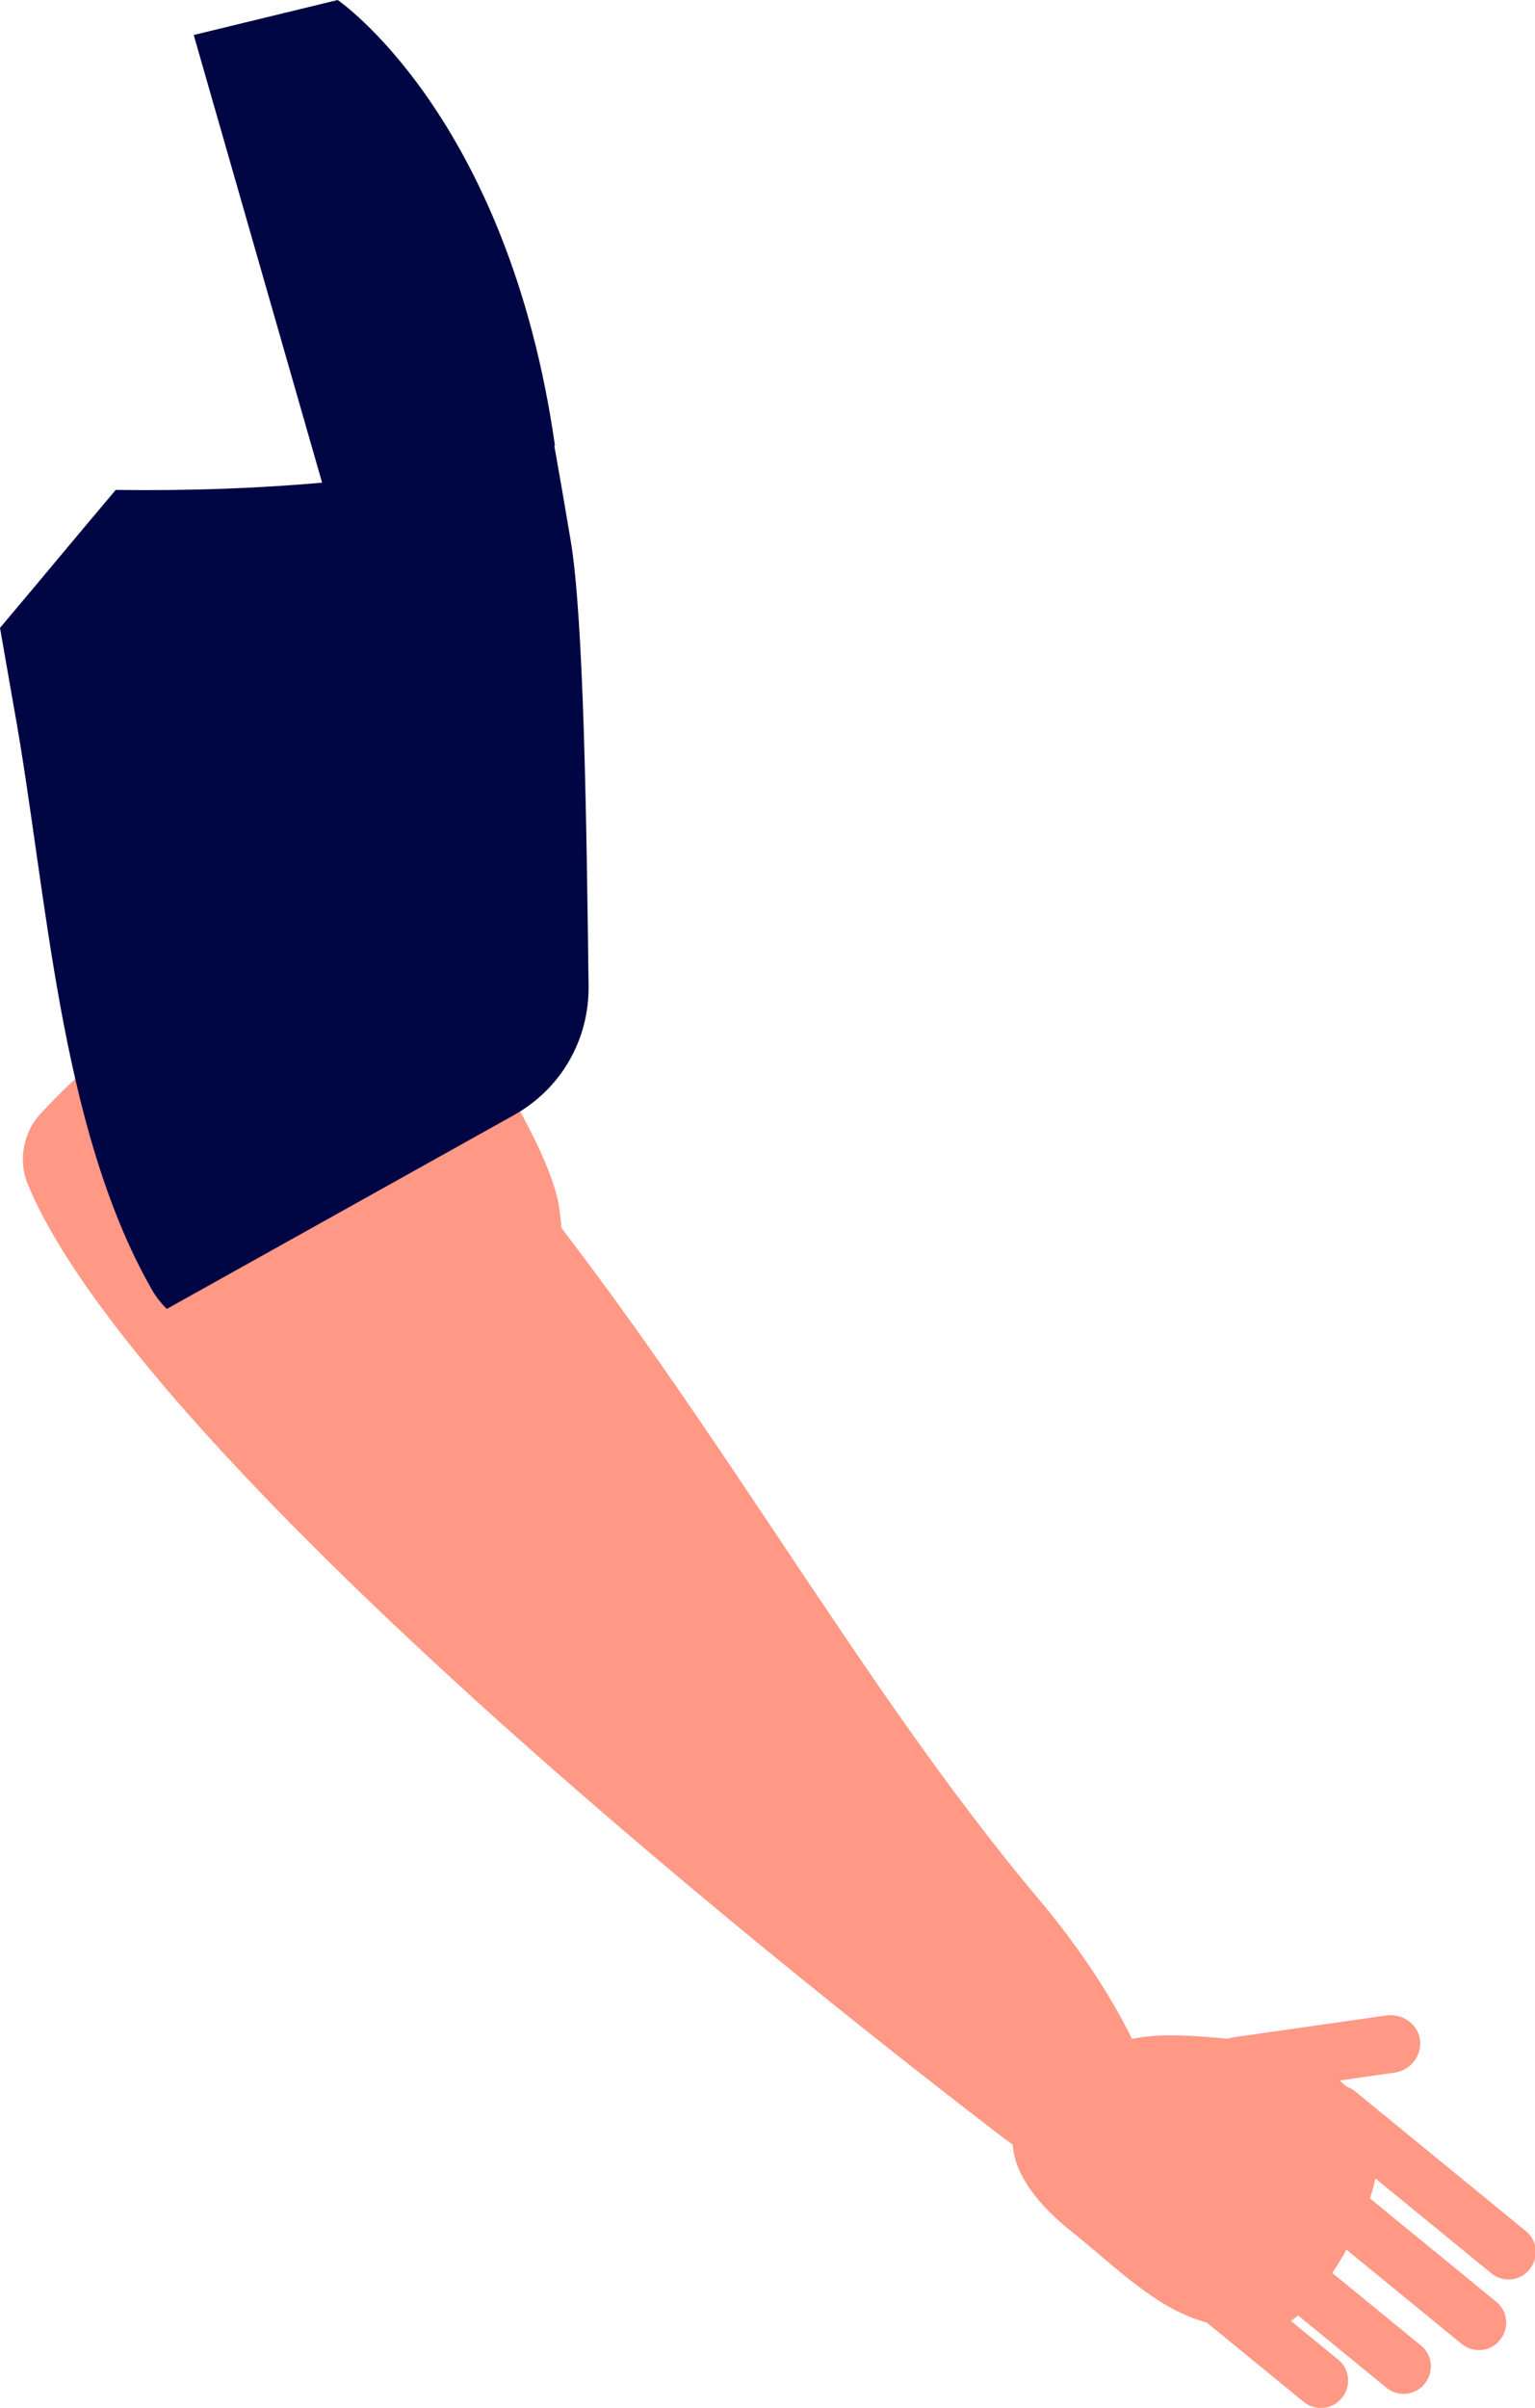 <?xml version="1.0" encoding="UTF-8"?><svg id="Layer_2" xmlns="http://www.w3.org/2000/svg" viewBox="0 0 22.82 35.78"><defs><style>.cls-1{fill:#000543;}.cls-2{fill:#ff9985;}</style></defs><g id="Layer_1-2"><path class="cls-2" d="m21.11,30.31c.03.24-.14.46-.39.49l-2.24.32c-.25.04-.48-.13-.51-.36-.03-.24.14-.46.39-.49l2.24-.32c.25-.04.48.13.51.36"/><path class="cls-2" d="m17.97,34.52c.36.09.74.15,1.03.06.22-.07.37-.23.51-.4.34-.42.62-.9.82-1.41.18-.47.27-1.09-.18-1.62-.44-.52-1.11-.78-1.73-.84-1.18-.11-1.6-.13-2.45.32-1.07.58-1.35,1.48-.04,2.53.68.54,1.26,1.16,2.04,1.36"/><path class="cls-2" d="m19.64,31.71l2.53,2.07c.17.14.43.12.57-.06.14-.17.12-.43-.06-.57l-2.53-2.07c-.17-.14-.43-.12-.57.06-.14.17-.12.43.06.57"/><path class="cls-2" d="m19.2,32.76l2.53,2.07c.17.14.43.12.57-.06.14-.17.12-.43-.06-.57l-2.53-2.07c-.17-.14-.43-.11-.57.06-.14.17-.12.43.06.57"/><path class="cls-2" d="m18.08,33.41l2.53,2.07c.17.14.43.12.57-.06.14-.17.12-.43-.06-.57l-2.53-2.07c-.17-.14-.43-.11-.57.06-.14.17-.12.43.06.57"/><path class="cls-2" d="m16.85,33.62l2.53,2.07c.17.14.43.12.57-.06.14-.17.12-.43-.06-.57l-2.53-2.07c-.17-.14-.43-.11-.57.06-.14.17-.12.43.06.57"/><path class="cls-2" d="m16.91,30.45l-.16-.31c-.33-.63-.77-1.28-1.3-1.91-1.39-1.65-2.62-3.5-3.93-5.46l-.63-.94c-.64-.95-1.49-2.2-2.39-3.38l-.15-.2-.03-.25c-.07-.71-.9-2.07-1.29-2.61l-1.09-1.47c-.9.04-3.23.36-5.32,2.61-.06.06-.11.13-.15.2-.15.27-.17.59-.06.86.48,1.18,2.03,3.48,6.72,7.73,3.34,3.02,6.71,5.62,7.66,6.35.41.32.76.53,1.05.69l1.06-1.91Z"/><path class="cls-1" d="m8.25,6.62c-2.13.51-4.35.69-6.53.66-.7.83-1.02,1.22-1.72,2.05.07.4.14.8.21,1.2.49,2.71.66,6.19,2.04,8.62.06.11.14.21.23.3l5.16-2.88c.7-.39,1.12-1.12,1.11-1.92-.03-2.4-.07-5.49-.27-6.64-.08-.48-.16-.94-.24-1.39"/><path class="cls-1" d="m5.02,0s2.53,1.72,3.23,6.62l-3.23,1.36L2.88.52l2.14-.52Z"/></g></svg>